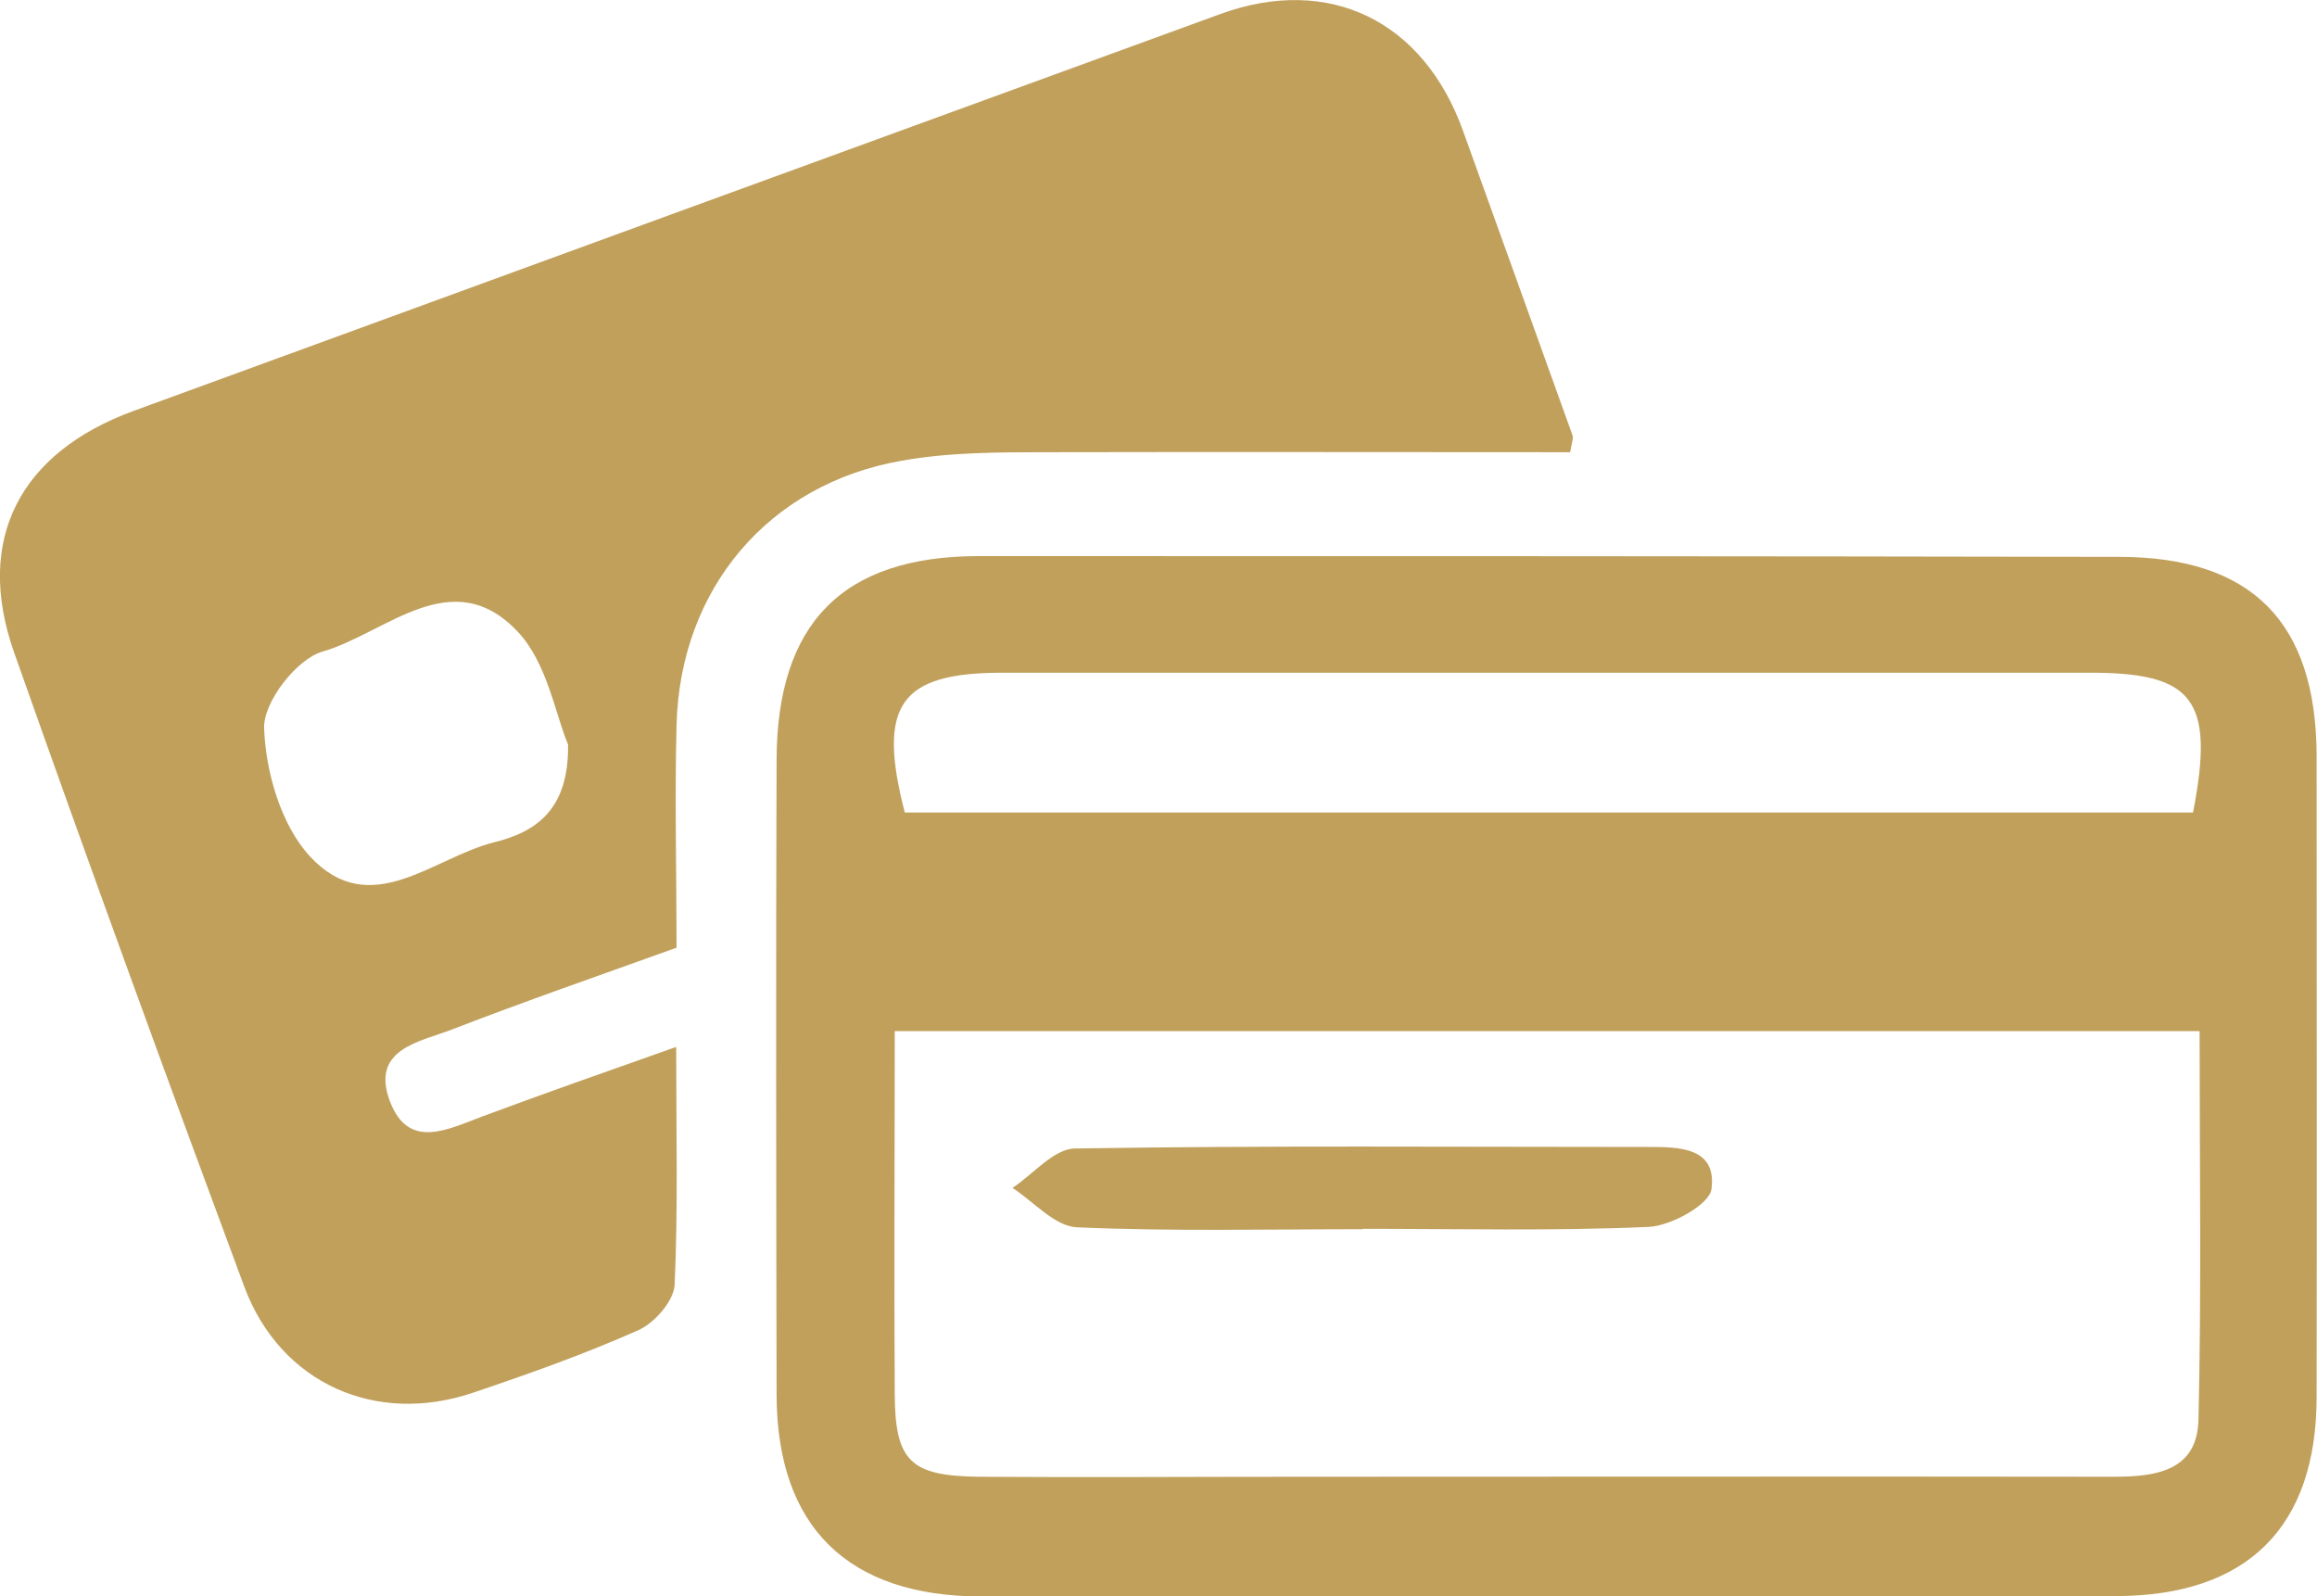 <svg xmlns="http://www.w3.org/2000/svg" id="Layer_2" data-name="Layer 2" viewBox="0 0 60 41.34"><defs><style>      .cls-1 {        fill: #c1a05c;      }    </style></defs><g id="Layer_1-2" data-name="Layer 1"><g><path class="cls-1" d="M40.66,11.71c-4.5,0-9.02-.01-13.54,0-1.26,0-2.54,0-3.77.22-3.45.6-5.74,3.32-5.83,6.84-.05,1.89,0,3.79,0,5.77-1.97.71-3.91,1.38-5.82,2.12-.83.32-2.1.5-1.61,1.84.48,1.29,1.49.75,2.4.41,1.61-.6,3.24-1.17,5.02-1.8,0,2.19.05,4.18-.04,6.16-.02.41-.51.98-.93,1.17-1.39.62-2.83,1.13-4.28,1.62-2.52.86-4.99-.23-5.93-2.73C4.3,27.86,2.3,22.38.36,16.88c-1.02-2.91.15-5.16,3.1-6.24C12.84,7.21,22.23,3.78,31.61.36c2.81-1.02,5.26.18,6.28,3.04.94,2.62,1.89,5.24,2.83,7.87.03.08-.02.2-.06.44ZM14.71,19.28c-.33-.78-.54-2.12-1.31-2.93-1.7-1.79-3.41.05-5.04.52-.68.19-1.55,1.32-1.52,1.99.04,1.14.44,2.51,1.19,3.32,1.56,1.68,3.19.02,4.77-.37,1.09-.27,1.93-.85,1.91-2.52Z"></path><path class="cls-1" d="M40.12,41.34c-4.9,0-9.8,0-14.7,0-3.46,0-5.3-1.8-5.31-5.22-.01-5.48-.02-10.96,0-16.44.01-3.54,1.71-5.27,5.21-5.28,9.85,0,19.7,0,29.55.02,3.45,0,5.11,1.7,5.12,5.15,0,5.53.01,11.06,0,16.6,0,3.37-1.79,5.15-5.18,5.16-4.9.01-9.8,0-14.7,0h0ZM56.96,26.7H23.17c0,3.22-.02,6.32,0,9.41.01,1.73.41,2.11,2.18,2.13,2.74.02,5.48,0,8.22,0,7.06,0,14.11-.01,21.17,0,1.09,0,2.15-.15,2.19-1.46.08-3.31.03-6.62.03-10.08ZM56.79,21.04c.57-2.94.01-3.63-2.71-3.62-9.38,0-18.75,0-28.13,0-2.65,0-3.24.84-2.52,3.62h33.35Z"></path><path class="cls-1" d="M35.29,31.83c-2.47,0-4.95.06-7.41-.05-.57-.03-1.11-.66-1.66-1.02.54-.36,1.08-1.02,1.62-1.02,4.94-.08,9.89-.04,14.83-.04.82,0,1.79.01,1.65,1.09-.05.4-1.04.95-1.62.98-2.47.11-4.94.05-7.41.05,0,0,0,0,0,.01Z"></path></g></g></svg>